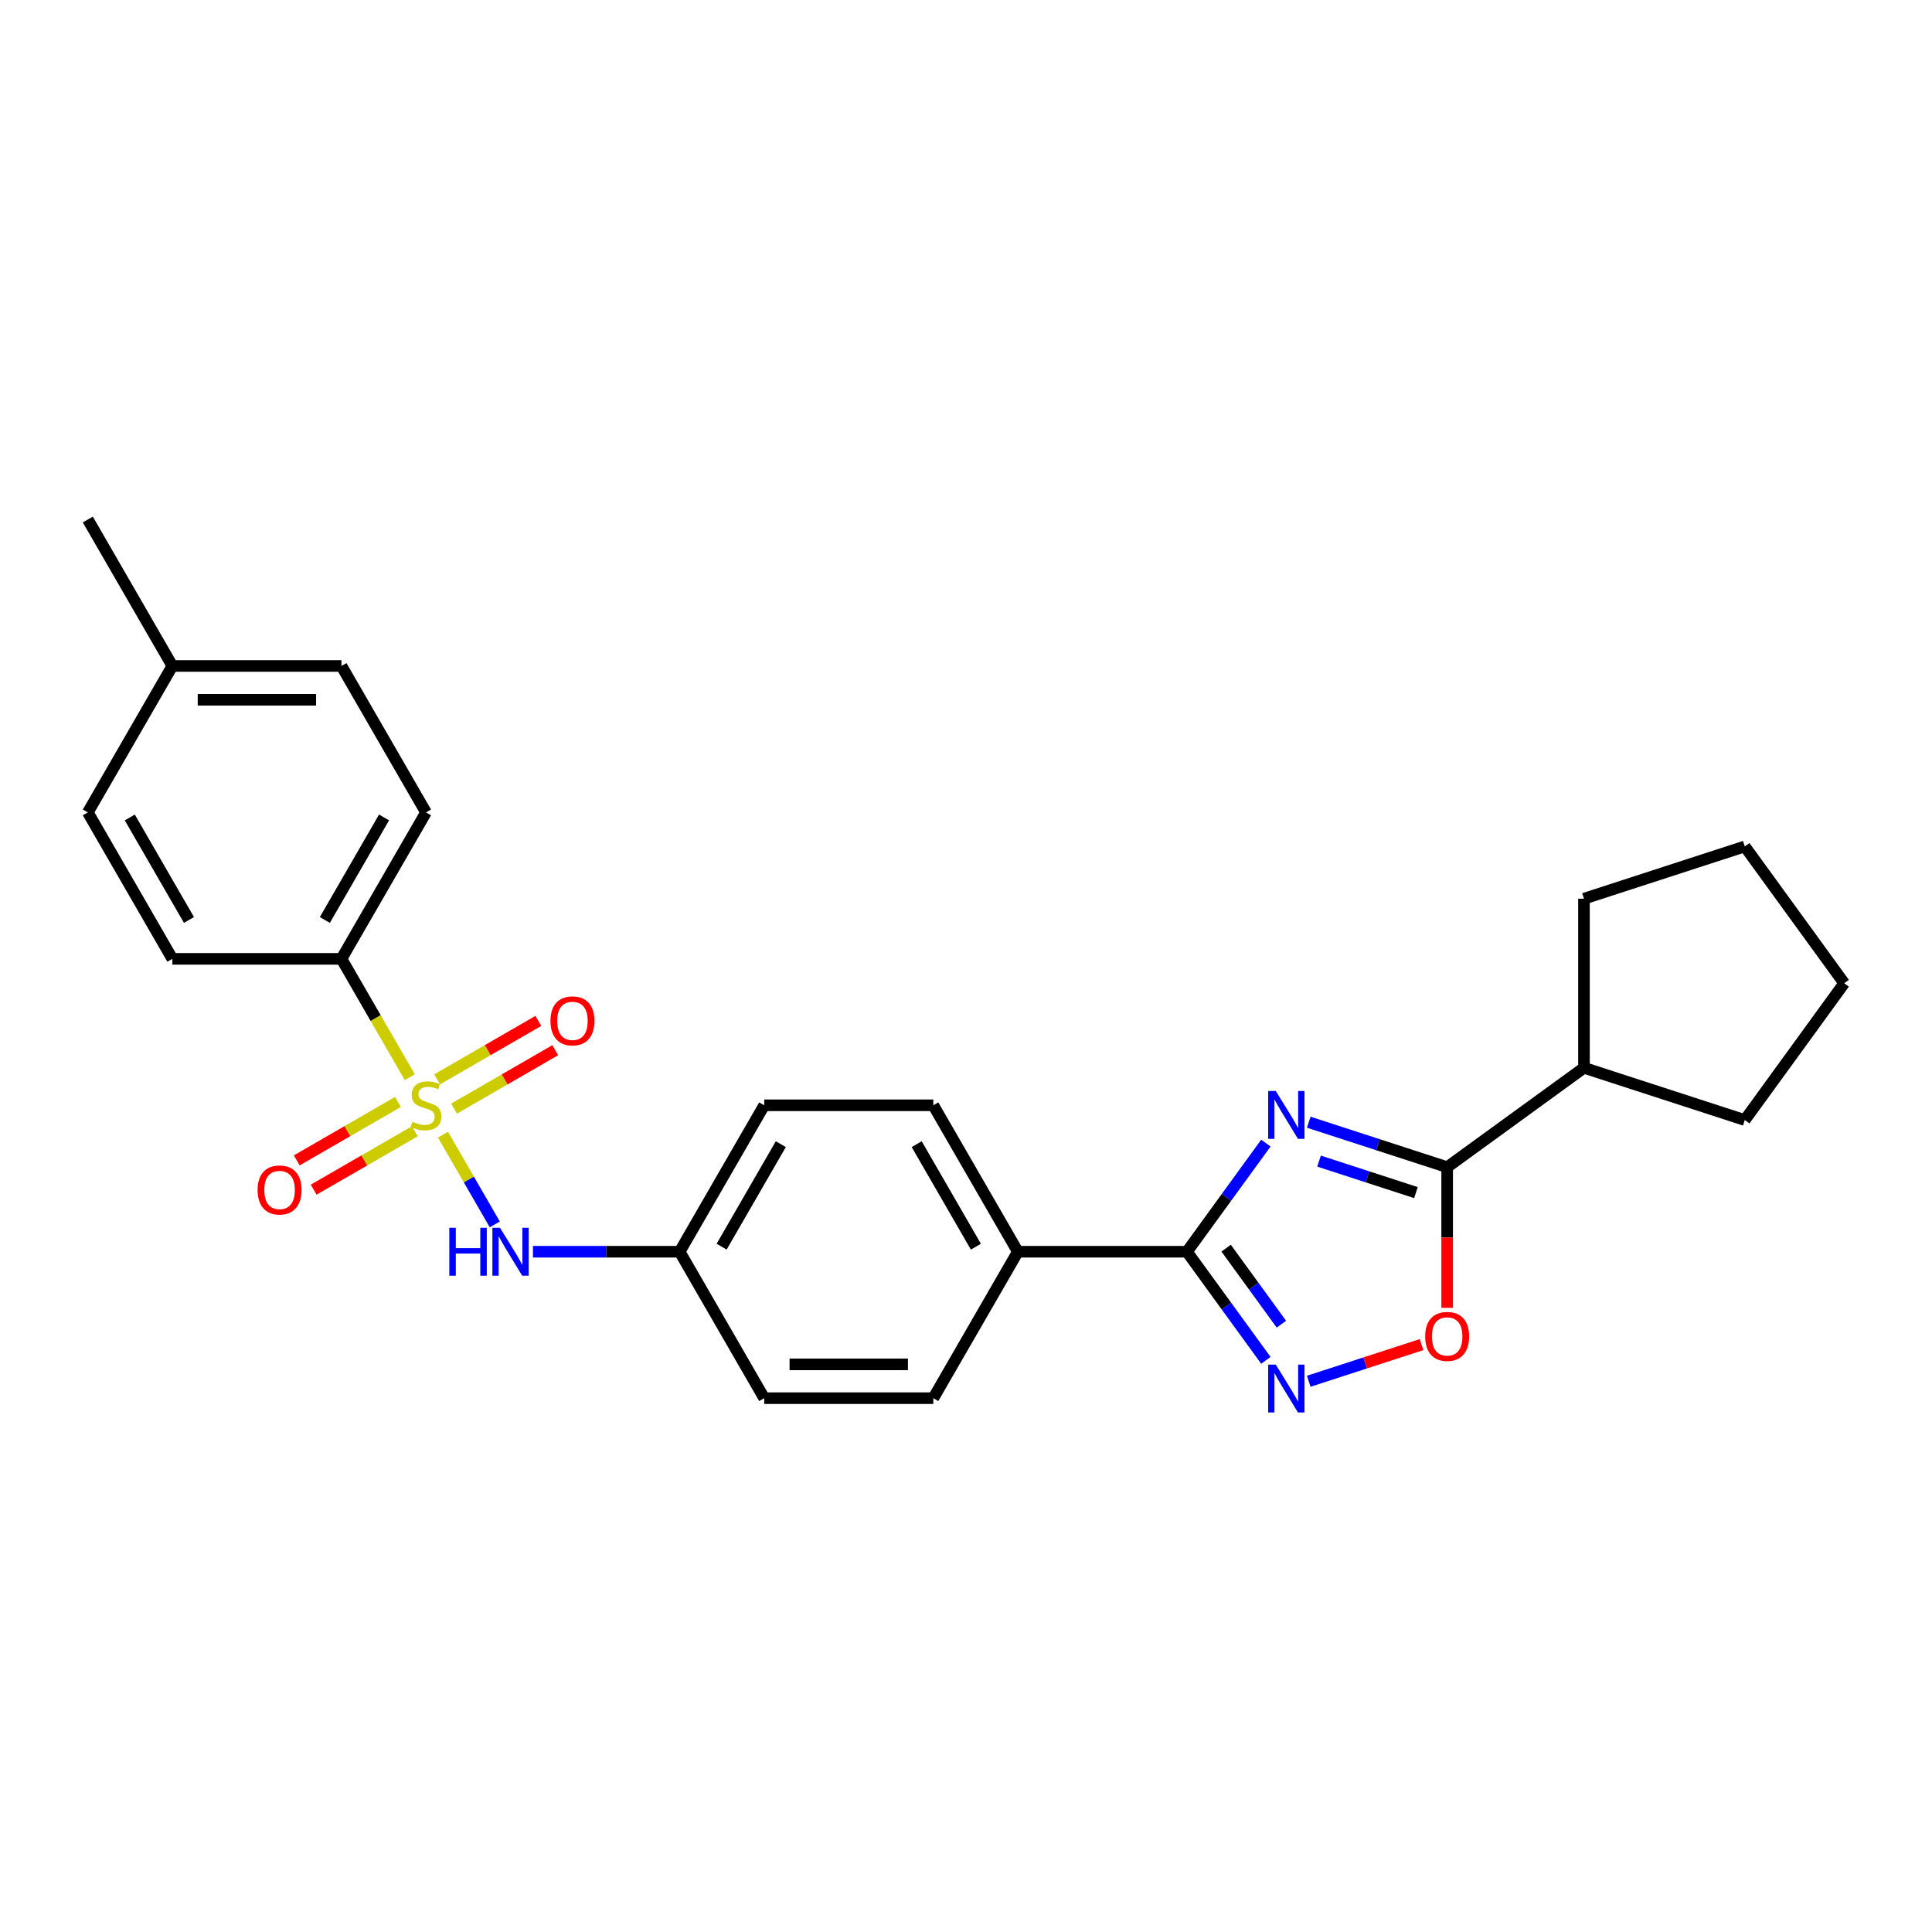 <?xml version='1.0' encoding='iso-8859-1'?>
<svg version='1.1' baseProfile='full'
              xmlns='http://www.w3.org/2000/svg'
                      xmlns:rdkit='http://www.rdkit.org/xml'
                      xmlns:xlink='http://www.w3.org/1999/xlink'
                  xml:space='preserve'
width='1000px' height='1000px' viewBox='0 0 1000 1000'>
<!-- END OF HEADER -->
<rect style='opacity:1.0;fill:#FFFFFF;stroke:none' width='1000' height='1000' x='0' y='0'> </rect>
<path class='bond-5' d='M 229.286,587.308 L 242.693,610.53' style='fill:none;fill-rule:evenodd;stroke:#CCCC00;stroke-width:6px;stroke-linecap:butt;stroke-linejoin:miter;stroke-opacity:1' />
<path class='bond-5' d='M 242.693,610.53 L 256.101,633.753' style='fill:none;fill-rule:evenodd;stroke:#0000FF;stroke-width:6px;stroke-linecap:butt;stroke-linejoin:miter;stroke-opacity:1' />
<path class='bond-6' d='M 212.105,557.55 L 194.423,526.924' style='fill:none;fill-rule:evenodd;stroke:#CCCC00;stroke-width:6px;stroke-linecap:butt;stroke-linejoin:miter;stroke-opacity:1' />
<path class='bond-6' d='M 194.423,526.924 L 176.741,496.298' style='fill:none;fill-rule:evenodd;stroke:#000000;stroke-width:6px;stroke-linecap:butt;stroke-linejoin:miter;stroke-opacity:1' />
<path class='bond-7' d='M 205.992,570.368 L 179.797,585.492' style='fill:none;fill-rule:evenodd;stroke:#CCCC00;stroke-width:6px;stroke-linecap:butt;stroke-linejoin:miter;stroke-opacity:1' />
<path class='bond-7' d='M 179.797,585.492 L 153.603,600.615' style='fill:none;fill-rule:evenodd;stroke:#FF0000;stroke-width:6px;stroke-linecap:butt;stroke-linejoin:miter;stroke-opacity:1' />
<path class='bond-7' d='M 214.744,585.528 L 188.55,600.652' style='fill:none;fill-rule:evenodd;stroke:#CCCC00;stroke-width:6px;stroke-linecap:butt;stroke-linejoin:miter;stroke-opacity:1' />
<path class='bond-7' d='M 188.55,600.652 L 162.355,615.775' style='fill:none;fill-rule:evenodd;stroke:#FF0000;stroke-width:6px;stroke-linecap:butt;stroke-linejoin:miter;stroke-opacity:1' />
<path class='bond-8' d='M 235.015,573.825 L 261.21,558.701' style='fill:none;fill-rule:evenodd;stroke:#CCCC00;stroke-width:6px;stroke-linecap:butt;stroke-linejoin:miter;stroke-opacity:1' />
<path class='bond-8' d='M 261.21,558.701 L 287.405,543.578' style='fill:none;fill-rule:evenodd;stroke:#FF0000;stroke-width:6px;stroke-linecap:butt;stroke-linejoin:miter;stroke-opacity:1' />
<path class='bond-8' d='M 226.263,558.665 L 252.457,543.542' style='fill:none;fill-rule:evenodd;stroke:#CCCC00;stroke-width:6px;stroke-linecap:butt;stroke-linejoin:miter;stroke-opacity:1' />
<path class='bond-8' d='M 252.457,543.542 L 278.652,528.418' style='fill:none;fill-rule:evenodd;stroke:#FF0000;stroke-width:6px;stroke-linecap:butt;stroke-linejoin:miter;stroke-opacity:1' />
<path class='bond-0' d='M 655.215,591.668 L 634.79,619.781' style='fill:none;fill-rule:evenodd;stroke:#0000FF;stroke-width:6px;stroke-linecap:butt;stroke-linejoin:miter;stroke-opacity:1' />
<path class='bond-0' d='M 634.79,619.781 L 614.364,647.895' style='fill:none;fill-rule:evenodd;stroke:#000000;stroke-width:6px;stroke-linecap:butt;stroke-linejoin:miter;stroke-opacity:1' />
<path class='bond-2' d='M 677.398,580.851 L 713.224,592.492' style='fill:none;fill-rule:evenodd;stroke:#0000FF;stroke-width:6px;stroke-linecap:butt;stroke-linejoin:miter;stroke-opacity:1' />
<path class='bond-2' d='M 713.224,592.492 L 749.05,604.133' style='fill:none;fill-rule:evenodd;stroke:#000000;stroke-width:6px;stroke-linecap:butt;stroke-linejoin:miter;stroke-opacity:1' />
<path class='bond-2' d='M 682.736,600.992 L 707.815,609.14' style='fill:none;fill-rule:evenodd;stroke:#0000FF;stroke-width:6px;stroke-linecap:butt;stroke-linejoin:miter;stroke-opacity:1' />
<path class='bond-2' d='M 707.815,609.14 L 732.893,617.289' style='fill:none;fill-rule:evenodd;stroke:#000000;stroke-width:6px;stroke-linecap:butt;stroke-linejoin:miter;stroke-opacity:1' />
<path class='bond-1' d='M 614.364,647.895 L 526.839,647.895' style='fill:none;fill-rule:evenodd;stroke:#000000;stroke-width:6px;stroke-linecap:butt;stroke-linejoin:miter;stroke-opacity:1' />
<path class='bond-3' d='M 614.364,647.895 L 634.79,676.009' style='fill:none;fill-rule:evenodd;stroke:#000000;stroke-width:6px;stroke-linecap:butt;stroke-linejoin:miter;stroke-opacity:1' />
<path class='bond-3' d='M 634.79,676.009 L 655.215,704.122' style='fill:none;fill-rule:evenodd;stroke:#0000FF;stroke-width:6px;stroke-linecap:butt;stroke-linejoin:miter;stroke-opacity:1' />
<path class='bond-3' d='M 634.653,646.04 L 648.951,665.719' style='fill:none;fill-rule:evenodd;stroke:#000000;stroke-width:6px;stroke-linecap:butt;stroke-linejoin:miter;stroke-opacity:1' />
<path class='bond-3' d='M 648.951,665.719 L 663.249,685.399' style='fill:none;fill-rule:evenodd;stroke:#0000FF;stroke-width:6px;stroke-linecap:butt;stroke-linejoin:miter;stroke-opacity:1' />
<path class='bond-10' d='M 749.05,604.133 L 819.859,552.687' style='fill:none;fill-rule:evenodd;stroke:#000000;stroke-width:6px;stroke-linecap:butt;stroke-linejoin:miter;stroke-opacity:1' />
<path class='bond-28' d='M 749.05,604.133 L 749.05,640.534' style='fill:none;fill-rule:evenodd;stroke:#000000;stroke-width:6px;stroke-linecap:butt;stroke-linejoin:miter;stroke-opacity:1' />
<path class='bond-28' d='M 749.05,640.534 L 749.05,676.936' style='fill:none;fill-rule:evenodd;stroke:#FF0000;stroke-width:6px;stroke-linecap:butt;stroke-linejoin:miter;stroke-opacity:1' />
<path class='bond-4' d='M 677.398,714.939 L 706.593,705.452' style='fill:none;fill-rule:evenodd;stroke:#0000FF;stroke-width:6px;stroke-linecap:butt;stroke-linejoin:miter;stroke-opacity:1' />
<path class='bond-4' d='M 706.593,705.452 L 735.789,695.966' style='fill:none;fill-rule:evenodd;stroke:#FF0000;stroke-width:6px;stroke-linecap:butt;stroke-linejoin:miter;stroke-opacity:1' />
<path class='bond-13' d='M 275.854,647.895 L 313.822,647.895' style='fill:none;fill-rule:evenodd;stroke:#0000FF;stroke-width:6px;stroke-linecap:butt;stroke-linejoin:miter;stroke-opacity:1' />
<path class='bond-13' d='M 313.822,647.895 L 351.79,647.895' style='fill:none;fill-rule:evenodd;stroke:#000000;stroke-width:6px;stroke-linecap:butt;stroke-linejoin:miter;stroke-opacity:1' />
<path class='bond-11' d='M 176.741,496.298 L 220.504,420.5' style='fill:none;fill-rule:evenodd;stroke:#000000;stroke-width:6px;stroke-linecap:butt;stroke-linejoin:miter;stroke-opacity:1' />
<path class='bond-11' d='M 168.146,476.176 L 198.78,423.117' style='fill:none;fill-rule:evenodd;stroke:#000000;stroke-width:6px;stroke-linecap:butt;stroke-linejoin:miter;stroke-opacity:1' />
<path class='bond-12' d='M 176.741,496.298 L 89.217,496.298' style='fill:none;fill-rule:evenodd;stroke:#000000;stroke-width:6px;stroke-linecap:butt;stroke-linejoin:miter;stroke-opacity:1' />
<path class='bond-9' d='M 526.839,647.895 L 483.077,572.097' style='fill:none;fill-rule:evenodd;stroke:#000000;stroke-width:6px;stroke-linecap:butt;stroke-linejoin:miter;stroke-opacity:1' />
<path class='bond-9' d='M 505.115,645.278 L 474.482,592.219' style='fill:none;fill-rule:evenodd;stroke:#000000;stroke-width:6px;stroke-linecap:butt;stroke-linejoin:miter;stroke-opacity:1' />
<path class='bond-27' d='M 526.839,647.895 L 483.077,723.693' style='fill:none;fill-rule:evenodd;stroke:#000000;stroke-width:6px;stroke-linecap:butt;stroke-linejoin:miter;stroke-opacity:1' />
<path class='bond-21' d='M 819.859,552.687 L 819.859,465.163' style='fill:none;fill-rule:evenodd;stroke:#000000;stroke-width:6px;stroke-linecap:butt;stroke-linejoin:miter;stroke-opacity:1' />
<path class='bond-22' d='M 819.859,552.687 L 903.1,579.734' style='fill:none;fill-rule:evenodd;stroke:#000000;stroke-width:6px;stroke-linecap:butt;stroke-linejoin:miter;stroke-opacity:1' />
<path class='bond-18' d='M 220.504,420.5 L 176.741,344.701' style='fill:none;fill-rule:evenodd;stroke:#000000;stroke-width:6px;stroke-linecap:butt;stroke-linejoin:miter;stroke-opacity:1' />
<path class='bond-19' d='M 89.217,496.298 L 45.455,420.5' style='fill:none;fill-rule:evenodd;stroke:#000000;stroke-width:6px;stroke-linecap:butt;stroke-linejoin:miter;stroke-opacity:1' />
<path class='bond-19' d='M 97.812,476.176 L 67.179,423.117' style='fill:none;fill-rule:evenodd;stroke:#000000;stroke-width:6px;stroke-linecap:butt;stroke-linejoin:miter;stroke-opacity:1' />
<path class='bond-16' d='M 351.79,647.895 L 395.553,723.693' style='fill:none;fill-rule:evenodd;stroke:#000000;stroke-width:6px;stroke-linecap:butt;stroke-linejoin:miter;stroke-opacity:1' />
<path class='bond-17' d='M 351.79,647.895 L 395.553,572.097' style='fill:none;fill-rule:evenodd;stroke:#000000;stroke-width:6px;stroke-linecap:butt;stroke-linejoin:miter;stroke-opacity:1' />
<path class='bond-17' d='M 373.514,645.278 L 404.148,592.219' style='fill:none;fill-rule:evenodd;stroke:#000000;stroke-width:6px;stroke-linecap:butt;stroke-linejoin:miter;stroke-opacity:1' />
<path class='bond-14' d='M 483.077,723.693 L 395.553,723.693' style='fill:none;fill-rule:evenodd;stroke:#000000;stroke-width:6px;stroke-linecap:butt;stroke-linejoin:miter;stroke-opacity:1' />
<path class='bond-14' d='M 469.948,706.189 L 408.681,706.189' style='fill:none;fill-rule:evenodd;stroke:#000000;stroke-width:6px;stroke-linecap:butt;stroke-linejoin:miter;stroke-opacity:1' />
<path class='bond-15' d='M 483.077,572.097 L 395.553,572.097' style='fill:none;fill-rule:evenodd;stroke:#000000;stroke-width:6px;stroke-linecap:butt;stroke-linejoin:miter;stroke-opacity:1' />
<path class='bond-26' d='M 176.741,344.701 L 89.217,344.701' style='fill:none;fill-rule:evenodd;stroke:#000000;stroke-width:6px;stroke-linecap:butt;stroke-linejoin:miter;stroke-opacity:1' />
<path class='bond-26' d='M 163.613,362.206 L 102.345,362.206' style='fill:none;fill-rule:evenodd;stroke:#000000;stroke-width:6px;stroke-linecap:butt;stroke-linejoin:miter;stroke-opacity:1' />
<path class='bond-20' d='M 45.455,420.5 L 89.217,344.701' style='fill:none;fill-rule:evenodd;stroke:#000000;stroke-width:6px;stroke-linecap:butt;stroke-linejoin:miter;stroke-opacity:1' />
<path class='bond-23' d='M 89.217,344.701 L 45.455,268.903' style='fill:none;fill-rule:evenodd;stroke:#000000;stroke-width:6px;stroke-linecap:butt;stroke-linejoin:miter;stroke-opacity:1' />
<path class='bond-24' d='M 819.859,465.163 L 903.1,438.116' style='fill:none;fill-rule:evenodd;stroke:#000000;stroke-width:6px;stroke-linecap:butt;stroke-linejoin:miter;stroke-opacity:1' />
<path class='bond-25' d='M 903.1,579.734 L 954.545,508.925' style='fill:none;fill-rule:evenodd;stroke:#000000;stroke-width:6px;stroke-linecap:butt;stroke-linejoin:miter;stroke-opacity:1' />
<path class='bond-29' d='M 903.1,438.116 L 954.545,508.925' style='fill:none;fill-rule:evenodd;stroke:#000000;stroke-width:6px;stroke-linecap:butt;stroke-linejoin:miter;stroke-opacity:1' />
<path  class='atom-0' d='M 213.502 580.604
Q 213.782 580.709, 214.937 581.199
Q 216.092 581.689, 217.353 582.004
Q 218.648 582.284, 219.908 582.284
Q 222.254 582.284, 223.619 581.164
Q 224.985 580.009, 224.985 578.013
Q 224.985 576.648, 224.285 575.808
Q 223.619 574.967, 222.569 574.512
Q 221.519 574.057, 219.768 573.532
Q 217.563 572.867, 216.232 572.237
Q 214.937 571.606, 213.992 570.276
Q 213.081 568.946, 213.081 566.705
Q 213.081 563.589, 215.182 561.664
Q 217.318 559.738, 221.519 559.738
Q 224.39 559.738, 227.646 561.103
L 226.84 563.799
Q 223.865 562.574, 221.624 562.574
Q 219.208 562.574, 217.878 563.589
Q 216.547 564.569, 216.582 566.285
Q 216.582 567.615, 217.248 568.421
Q 217.948 569.226, 218.928 569.681
Q 219.943 570.136, 221.624 570.661
Q 223.865 571.361, 225.195 572.062
Q 226.525 572.762, 227.471 574.197
Q 228.451 575.598, 228.451 578.013
Q 228.451 581.444, 226.14 583.3
Q 223.865 585.12, 220.048 585.12
Q 217.843 585.12, 216.162 584.63
Q 214.517 584.175, 212.556 583.37
L 213.502 580.604
' fill='#CCCC00'/>
<path  class='atom-1' d='M 660.33 564.693
L 668.453 577.821
Q 669.258 579.117, 670.553 581.462
Q 671.849 583.808, 671.919 583.948
L 671.919 564.693
L 675.21 564.693
L 675.21 589.48
L 671.814 589.48
L 663.096 575.126
Q 662.081 573.445, 660.996 571.52
Q 659.945 569.594, 659.63 568.999
L 659.63 589.48
L 656.409 589.48
L 656.409 564.693
L 660.33 564.693
' fill='#0000FF'/>
<path  class='atom-4' d='M 660.33 706.31
L 668.453 719.439
Q 669.258 720.734, 670.553 723.08
Q 671.849 725.426, 671.919 725.566
L 671.919 706.31
L 675.21 706.31
L 675.21 731.097
L 671.814 731.097
L 663.096 716.743
Q 662.081 715.063, 660.996 713.137
Q 659.945 711.212, 659.63 710.617
L 659.63 731.097
L 656.409 731.097
L 656.409 706.31
L 660.33 706.31
' fill='#0000FF'/>
<path  class='atom-5' d='M 737.672 691.727
Q 737.672 685.776, 740.613 682.45
Q 743.554 679.124, 749.05 679.124
Q 754.547 679.124, 757.488 682.45
Q 760.428 685.776, 760.428 691.727
Q 760.428 697.749, 757.453 701.18
Q 754.477 704.576, 749.05 704.576
Q 743.589 704.576, 740.613 701.18
Q 737.672 697.784, 737.672 691.727
M 749.05 701.775
Q 752.831 701.775, 754.862 699.254
Q 756.927 696.699, 756.927 691.727
Q 756.927 686.861, 754.862 684.41
Q 752.831 681.925, 749.05 681.925
Q 745.269 681.925, 743.204 684.375
Q 741.173 686.826, 741.173 691.727
Q 741.173 696.734, 743.204 699.254
Q 745.269 701.775, 749.05 701.775
' fill='#FF0000'/>
<path  class='atom-6' d='M 232.564 635.502
L 235.925 635.502
L 235.925 646.039
L 248.599 646.039
L 248.599 635.502
L 251.96 635.502
L 251.96 660.288
L 248.599 660.288
L 248.599 648.84
L 235.925 648.84
L 235.925 660.288
L 232.564 660.288
L 232.564 635.502
' fill='#0000FF'/>
<path  class='atom-6' d='M 258.787 635.502
L 266.909 648.63
Q 267.714 649.926, 269.01 652.271
Q 270.305 654.617, 270.375 654.757
L 270.375 635.502
L 273.666 635.502
L 273.666 660.288
L 270.27 660.288
L 261.553 645.934
Q 260.537 644.254, 259.452 642.328
Q 258.402 640.403, 258.087 639.808
L 258.087 660.288
L 254.866 660.288
L 254.866 635.502
L 258.787 635.502
' fill='#0000FF'/>
<path  class='atom-8' d='M 133.327 615.929
Q 133.327 609.977, 136.268 606.651
Q 139.209 603.325, 144.705 603.325
Q 150.202 603.325, 153.142 606.651
Q 156.083 609.977, 156.083 615.929
Q 156.083 621.95, 153.107 625.381
Q 150.132 628.777, 144.705 628.777
Q 139.244 628.777, 136.268 625.381
Q 133.327 621.986, 133.327 615.929
M 144.705 625.977
Q 148.486 625.977, 150.517 623.456
Q 152.582 620.9, 152.582 615.929
Q 152.582 611.062, 150.517 608.612
Q 148.486 606.126, 144.705 606.126
Q 140.924 606.126, 138.858 608.577
Q 136.828 611.027, 136.828 615.929
Q 136.828 620.935, 138.858 623.456
Q 140.924 625.977, 144.705 625.977
' fill='#FF0000'/>
<path  class='atom-9' d='M 284.924 528.404
Q 284.924 522.453, 287.865 519.127
Q 290.805 515.801, 296.302 515.801
Q 301.799 515.801, 304.739 519.127
Q 307.68 522.453, 307.68 528.404
Q 307.68 534.426, 304.704 537.857
Q 301.729 541.253, 296.302 541.253
Q 290.84 541.253, 287.865 537.857
Q 284.924 534.461, 284.924 528.404
M 296.302 538.452
Q 300.083 538.452, 302.114 535.931
Q 304.179 533.376, 304.179 528.404
Q 304.179 523.538, 302.114 521.087
Q 300.083 518.602, 296.302 518.602
Q 292.521 518.602, 290.455 521.052
Q 288.425 523.503, 288.425 528.404
Q 288.425 533.411, 290.455 535.931
Q 292.521 538.452, 296.302 538.452
' fill='#FF0000'/>
</svg>
